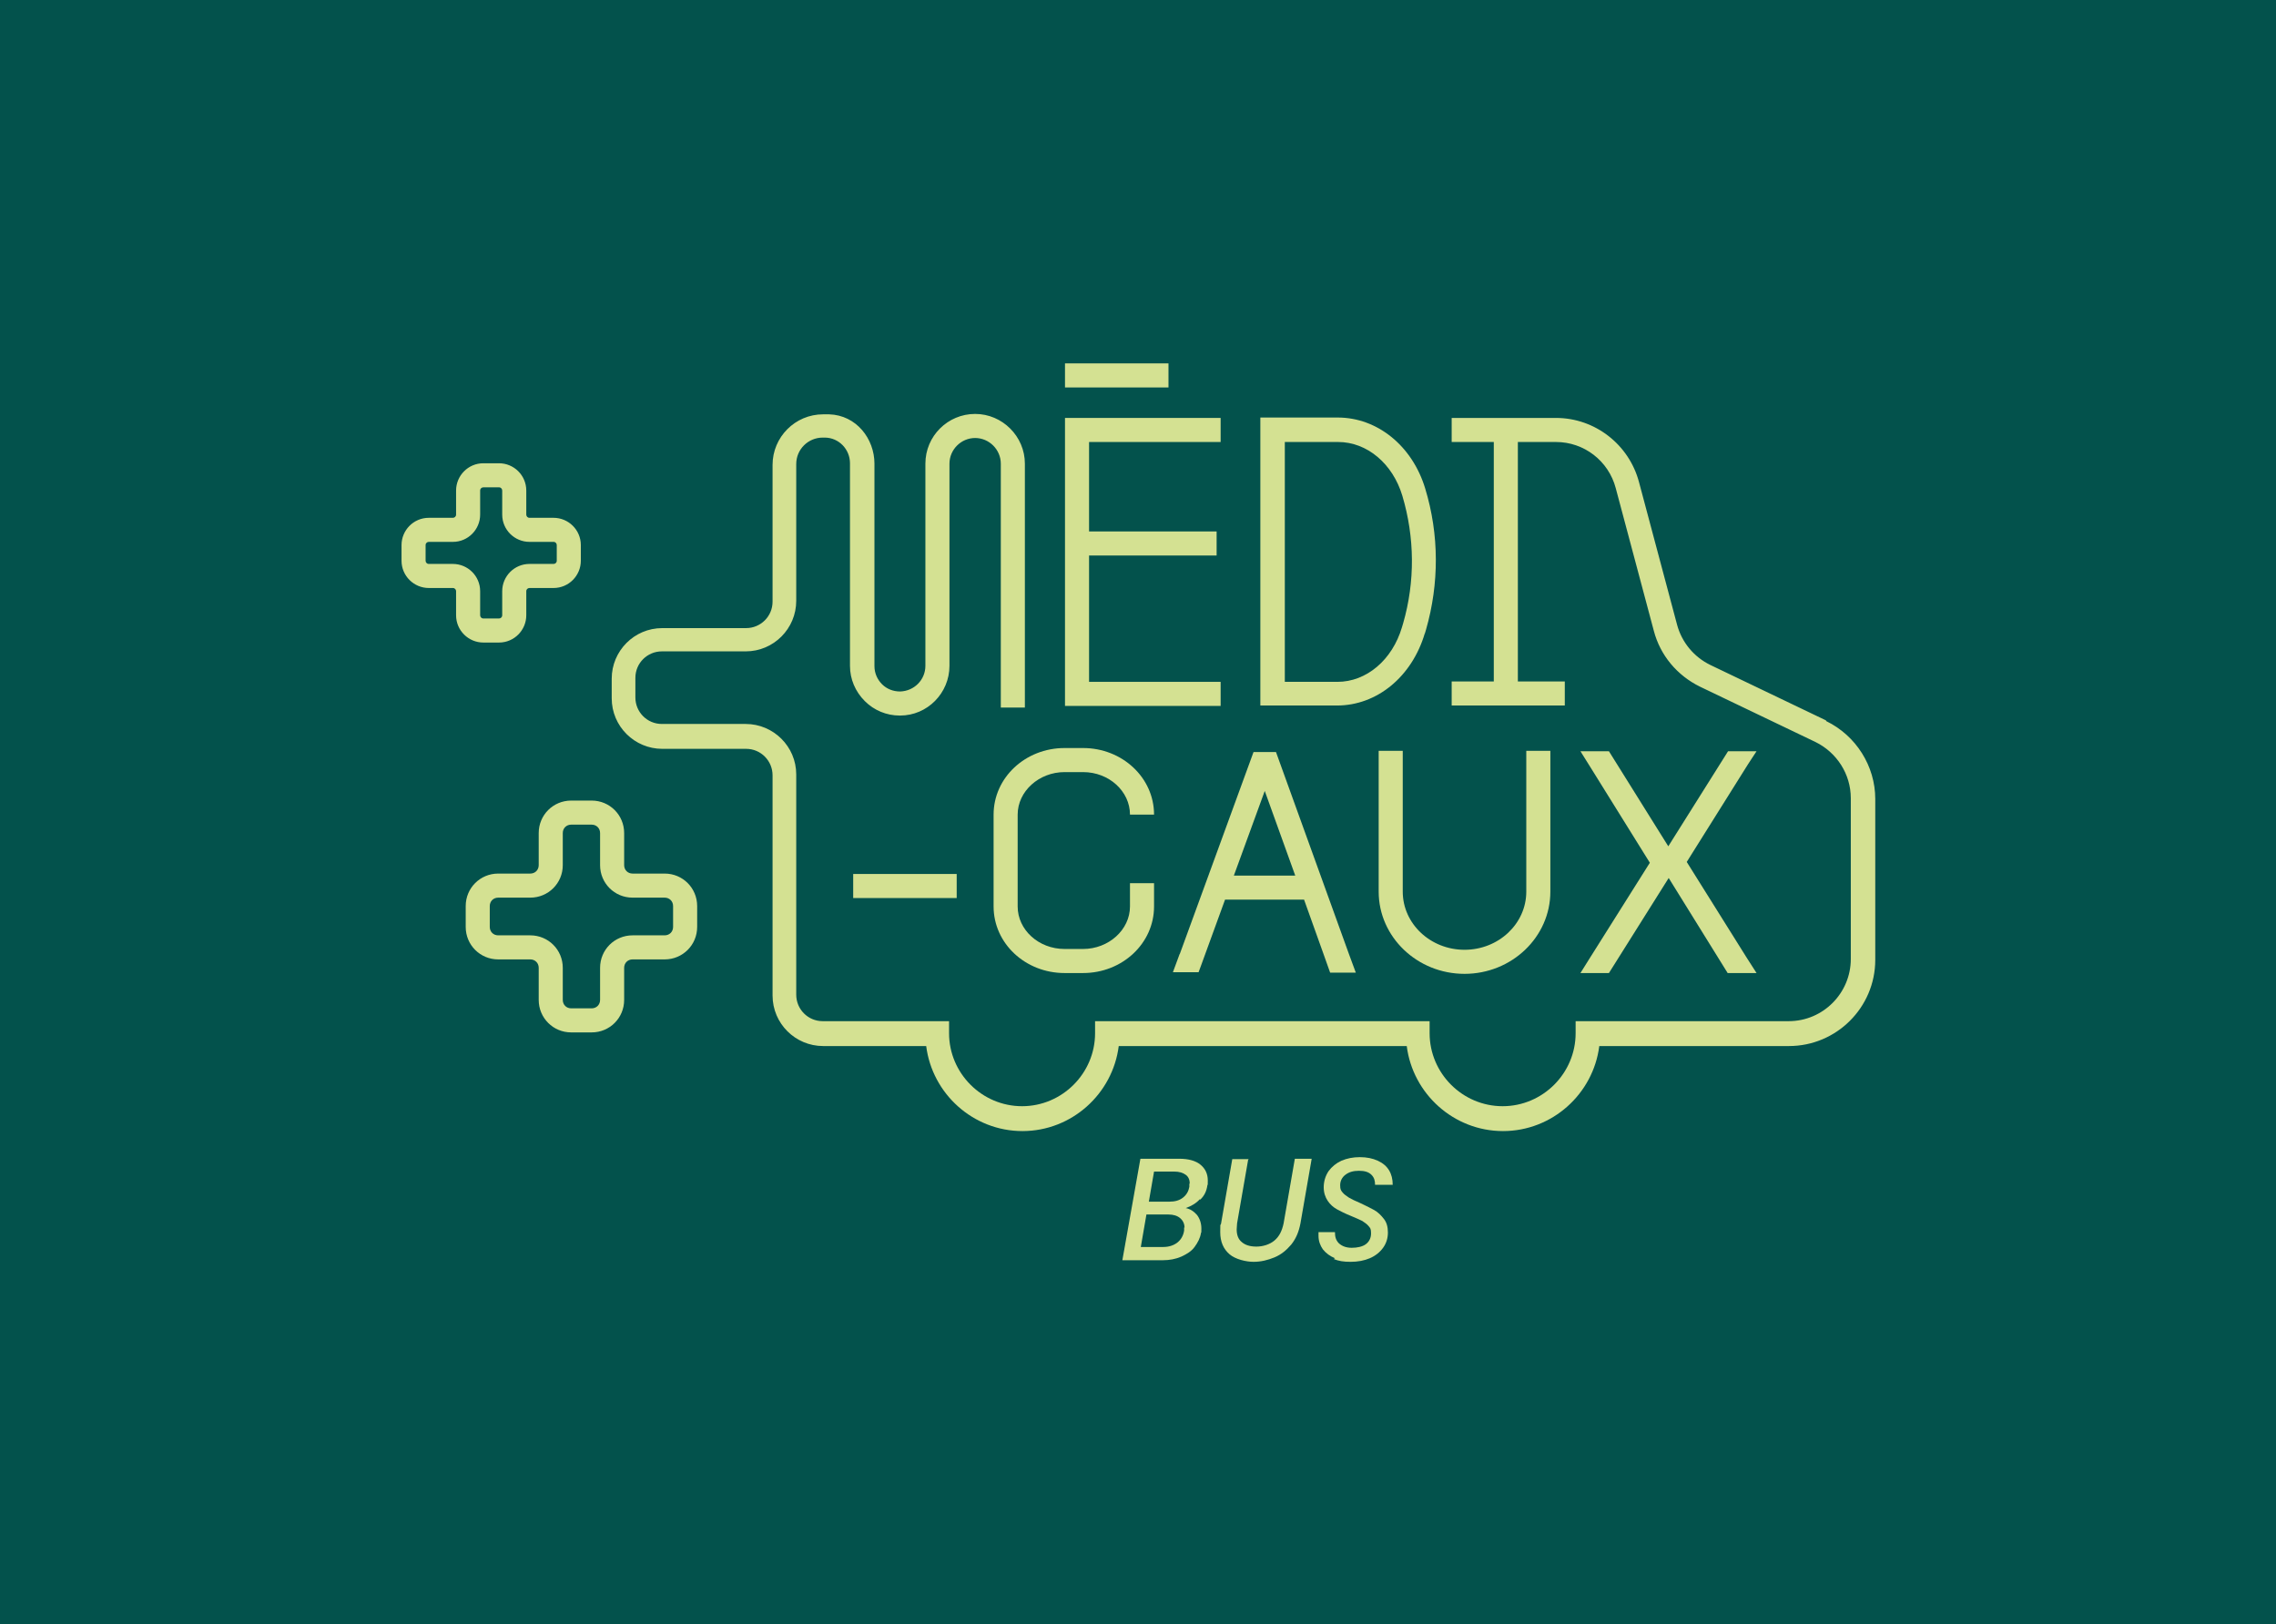 <svg xmlns="http://www.w3.org/2000/svg" id="export" viewBox="0 0 567.4 405"><defs><style>      .st0 {        fill: #d4e192;      }      .st1 {        fill: #03524c;      }    </style></defs><rect class="st1" x="-2.4" y="-4.8" width="572.3" height="414.6"></rect><g><g><path class="st0" d="M299.1,299c-.9,1-2.1,1.7-3.5,2.2,1.1.2,2,.8,2.8,1.7.7.9,1.1,2.1,1.1,3.4s0,.8-.1,1.1c-.2,1.3-.8,2.4-1.6,3.5s-2,1.8-3.3,2.4c-1.4.6-2.9.9-4.6.9h-10.1l4.5-25.3h9.7c2.3,0,4.1.5,5.3,1.5,1.2,1,1.8,2.3,1.8,3.9s0,.8-.1,1.2c-.2,1.5-.8,2.7-1.8,3.6ZM295.3,306.1c0-1-.4-1.8-1.1-2.4-.7-.6-1.7-.9-2.9-.9h-5.5l-1.4,8.1h5.6c1.4,0,2.6-.4,3.5-1.1s1.5-1.7,1.7-3c0-.4,0-.7,0-.8ZM296.6,295.1c0-.9-.3-1.7-1-2.2-.7-.5-1.6-.8-2.8-.8h-5.1l-1.3,7.5h5.1c1.4,0,2.5-.3,3.4-1,.9-.7,1.4-1.6,1.6-2.7,0-.3,0-.6,0-.8Z"></path><path class="st0" d="M311.2,288.9l-2.8,16.1c0,.5-.1,1-.1,1.5,0,1.4.4,2.5,1.3,3.2.8.7,2,1.1,3.6,1.1s3.3-.5,4.5-1.5c1.2-1,1.9-2.4,2.3-4.3l2.8-16.1h4.2l-2.8,16.1c-.4,2.1-1.1,3.8-2.3,5.3-1.2,1.4-2.5,2.5-4.2,3.2s-3.4,1.1-5.2,1.1-4.5-.6-6-1.9c-1.5-1.3-2.3-3.1-2.3-5.5s0-1.5.2-2.1l2.8-16.1h4.2Z"></path><path class="st0" d="M332.8,313.7c-1.2-.5-2.2-1.2-3-2.2-.7-1-1.1-2.1-1.1-3.4s0-.5,0-.9h4.1c0,1.1.2,2,1,2.8.8.7,1.8,1.1,3.2,1.1s2.7-.3,3.5-.9,1.3-1.5,1.3-2.7-.2-1.3-.6-1.8c-.4-.5-1-.9-1.6-1.3-.6-.3-1.5-.7-2.7-1.2-1.5-.6-2.7-1.2-3.6-1.7-.9-.5-1.7-1.2-2.3-2.1-.6-.9-1-2-1-3.4s.4-2.8,1.2-4c.8-1.1,1.9-2,3.2-2.6,1.4-.6,2.9-.9,4.6-.9s3.2.3,4.5.9,2.2,1.4,2.8,2.4c.6,1,.9,2.2.9,3.6h-4.4c0-1-.2-1.8-.9-2.5s-1.7-1-3.1-1-2.5.3-3.4,1c-.8.6-1.3,1.5-1.3,2.6s.2,1.3.6,1.8c.4.5,1,.9,1.6,1.3.7.4,1.5.8,2.7,1.3,1.5.7,2.7,1.3,3.6,1.8.9.5,1.7,1.3,2.4,2.2.7.9,1,2,1,3.4s-.4,2.7-1.2,3.8-1.9,2-3.3,2.6c-1.4.6-3,.9-4.8.9s-3-.2-4.2-.7Z"></path></g><g><path class="st0" d="M165.7,217.8h-8c-1.2,0-2.1-.9-2.1-2.1v-8c0-4.5-3.6-8.1-8.1-8.1h-5.1c-4.5,0-8.1,3.6-8.1,8.1v8c0,1.2-.9,2.1-2.1,2.1h-8c-4.5,0-8.1,3.6-8.1,8.1v5.2c0,4.5,3.6,8.1,8.1,8.1h8c1.2,0,2.1.9,2.1,2.1v8c0,4.5,3.6,8.1,8.1,8.1h5.1c4.5,0,8.1-3.6,8.1-8.1v-8c0-1.2.9-2.1,2.1-2.1h8c4.5,0,8.1-3.6,8.1-8.1v-5.2c0-4.5-3.6-8.1-8.1-8.1ZM167.8,231.1c0,1.2-.9,2.1-2.1,2.1h-8c-4.5,0-8.1,3.6-8.1,8.1v8c0,1.2-.9,2.1-2.1,2.1h-5.1c-1.2,0-2.1-.9-2.1-2.1v-8c0-4.5-3.6-8.1-8.1-8.1h-8c-1.2,0-2.1-.9-2.1-2.1v-5.2c0-1.2.9-2.1,2.1-2.1h8c4.5,0,8.1-3.6,8.1-8.1v-8c0-1.2.9-2.1,2.1-2.1h5.1c1.2,0,2.1.9,2.1,2.1v8c0,4.5,3.6,8.1,8.1,8.1h8c1.2,0,2.1.9,2.1,2.1v5.2Z"></path><path class="st0" d="M124.4,160.2c3.8,0,6.8-3.1,6.8-6.8v-6c0-.5.4-.8.8-.8h6c3.8,0,6.8-3.1,6.8-6.8v-3.9c0-3.8-3.1-6.8-6.8-6.8h-6c-.5,0-.8-.4-.8-.8v-6c0-3.8-3.1-6.8-6.8-6.8h-3.9c-3.8,0-6.8,3.1-6.8,6.8v6c0,.5-.4.8-.8.8h-6c-3.8,0-6.8,3.1-6.8,6.8v3.9c0,3.8,3.1,6.8,6.8,6.8h6c.5,0,.8.4.8.8v6c0,3.8,3.1,6.8,6.8,6.8h3.9ZM119.7,153.4v-6c0-3.8-3.1-6.8-6.8-6.8h-6c-.5,0-.8-.4-.8-.8v-3.9c0-.5.4-.8.8-.8h6c3.8,0,6.8-3.1,6.8-6.8v-6c0-.5.4-.8.8-.8h3.9c.5,0,.8.4.8.8v6c0,3.8,3.1,6.8,6.8,6.8h6c.5,0,.8.4.8.8v3.9c0,.5-.4.8-.8.8h-6c-3.8,0-6.8,3.1-6.8,6.8v6c0,.5-.4.8-.8.8h-3.9c-.5,0-.8-.4-.8-.8Z"></path><polygon class="st0" points="265.5 176 304.3 176 304.3 170 271.5 170 271.5 138.5 303.3 138.5 303.3 132.5 271.5 132.5 271.5 110.2 304.3 110.2 304.3 104.2 265.5 104.2 265.5 176"></polygon><path class="st0" d="M355.2,158l.3-1c3.3-11.5,3.3-23.7-.2-35.2-3.2-10.6-11.9-17.7-21.8-17.7h-19.3v71.8h19.1c10,0,18.7-7.2,21.9-18ZM320.3,110.2h13.3c7.2,0,13.6,5.4,16,13.4,3.1,10.4,3.2,21.4.2,31.8l-.3,1c-2.4,8.1-8.8,13.6-16.1,13.6h-13.1v-59.8Z"></path><path class="st0" d="M247.7,203.1v22.9c0,9.2,7.9,16.6,17.7,16.6h4.6c9.8,0,17.7-7.4,17.7-16.6v-5.8h-6v5.8c0,5.8-5.3,10.6-11.7,10.6h-4.6c-6.5,0-11.7-4.8-11.7-10.6v-22.9c0-5.8,5.3-10.6,11.7-10.6h4.6c6.5,0,11.7,4.8,11.7,10.6h6c0-9.2-7.9-16.6-17.7-16.6h-4.6c-9.8,0-17.7,7.4-17.7,16.6Z"></path><path class="st0" d="M294.1,237.8l-1.7,4.6h6.4l.7-1.9,5.9-16.2h19.7l4.9,13.7h0s1.6,4.5,1.6,4.5h6.4l-1.7-4.6h0s-18.2-50.4-18.2-50.4h-5.6s-18.4,50.4-18.4,50.4h0ZM315.3,197.2l7.6,21.1h-15.3l7.7-21.1Z"></path><polygon class="st0" points="401.1 242.6 401.1 242.6 401.1 242.6 416 218.9 430.7 242.6 430.8 242.6 437.9 242.6 435.4 238.7 420.5 214.9 435.8 190.5 435.8 190.5 437.9 187.3 430.8 187.3 430.8 187.3 430.8 187.3 415.9 211 401.1 187.3 401.1 187.3 394 187.3 396.5 191.3 411.3 215.1 396 239.4 396 239.4 394 242.6 401.1 242.6"></polygon><path class="st0" d="M343.7,187.2v35.1c0,11.3,9.6,20.5,21.4,20.5s21.4-9.2,21.4-20.5v-35.1h-6v35.1c0,8-6.9,14.5-15.4,14.5s-15.4-6.5-15.4-14.5v-35.1h-6Z"></path><path class="st0" d="M455.2,179.6l-28.8-13.8c-4.1-2-7.1-5.6-8.3-10l-9.5-35.6c-2.5-9.4-11-16-20.7-16h-26v6h10.5v59.7h-10.5v6h28.2v-6h-11.7v-59.7h9.5c7,0,13.1,4.7,14.9,11.5l9.5,35.6c1.6,6.1,5.8,11.1,11.5,13.9l28.8,13.8c5.3,2.6,8.8,8,8.8,14v40.1c0,8.5-6.9,15.5-15.5,15.5h-53.1v3c0,10-8.2,18.2-18.2,18.2s-18.2-8.2-18.2-18.2v-3h-83.4v3c0,10-8.2,18.2-18.2,18.2s-18.2-8.2-18.2-18.2v-3h-23c0,0-8.5,0-8.5,0-3.7,0-6.6-3-6.6-6.6v-54.9c0-7-5.7-12.6-12.6-12.6h-20.9c-3.7,0-6.6-3-6.6-6.6v-4.9c0-3.7,3-6.6,6.6-6.6h20.9c7,0,12.6-5.7,12.6-12.6v-34.1c0-3.7,3-6.6,6.6-6.6h.5c3.5,0,6.3,2.9,6.3,6.4v50.5c0,3.3,1.3,6.4,3.7,8.8,2.3,2.3,5.4,3.6,8.7,3.6h.1c6.8,0,12.3-5.6,12.3-12.4v-50.4c0-3.5,2.9-6.4,6.4-6.4s6.4,2.9,6.4,6.4v60.8h6v-60.8c0-6.8-5.6-12.4-12.4-12.4s-12.4,5.5-12.4,12.4v50.4c0,3.5-2.8,6.3-6.3,6.4-1.7,0-3.3-.6-4.5-1.8-1.2-1.2-1.9-2.8-1.9-4.5v-50.5c0-6.2-4.5-12.1-11.3-12.3h0s-1.5,0-1.5,0c-7,0-12.6,5.7-12.6,12.6v34.1c0,3.7-3,6.6-6.6,6.6h-20.9c-7,0-12.6,5.7-12.6,12.6v4.9c0,7,5.7,12.6,12.6,12.6h20.9c3.7,0,6.6,3,6.6,6.6v54.9c0,7,5.7,12.6,12.6,12.6h6.6c.6,0,1.3,0,1.9,0h17.2c1.5,11.9,11.7,21.2,24,21.2s22.5-9.3,24-21.2h71.8c1.5,11.9,11.7,21.2,24,21.2s22.5-9.3,24-21.2h47.3c11.8,0,21.5-9.6,21.5-21.5v-40.1c0-8.2-4.8-15.8-12.2-19.4Z"></path><rect class="st0" x="265.5" y="90.6" width="25.8" height="6"></rect></g><rect class="st0" x="212.7" y="217.9" width="25.8" height="6"></rect></g></svg>
